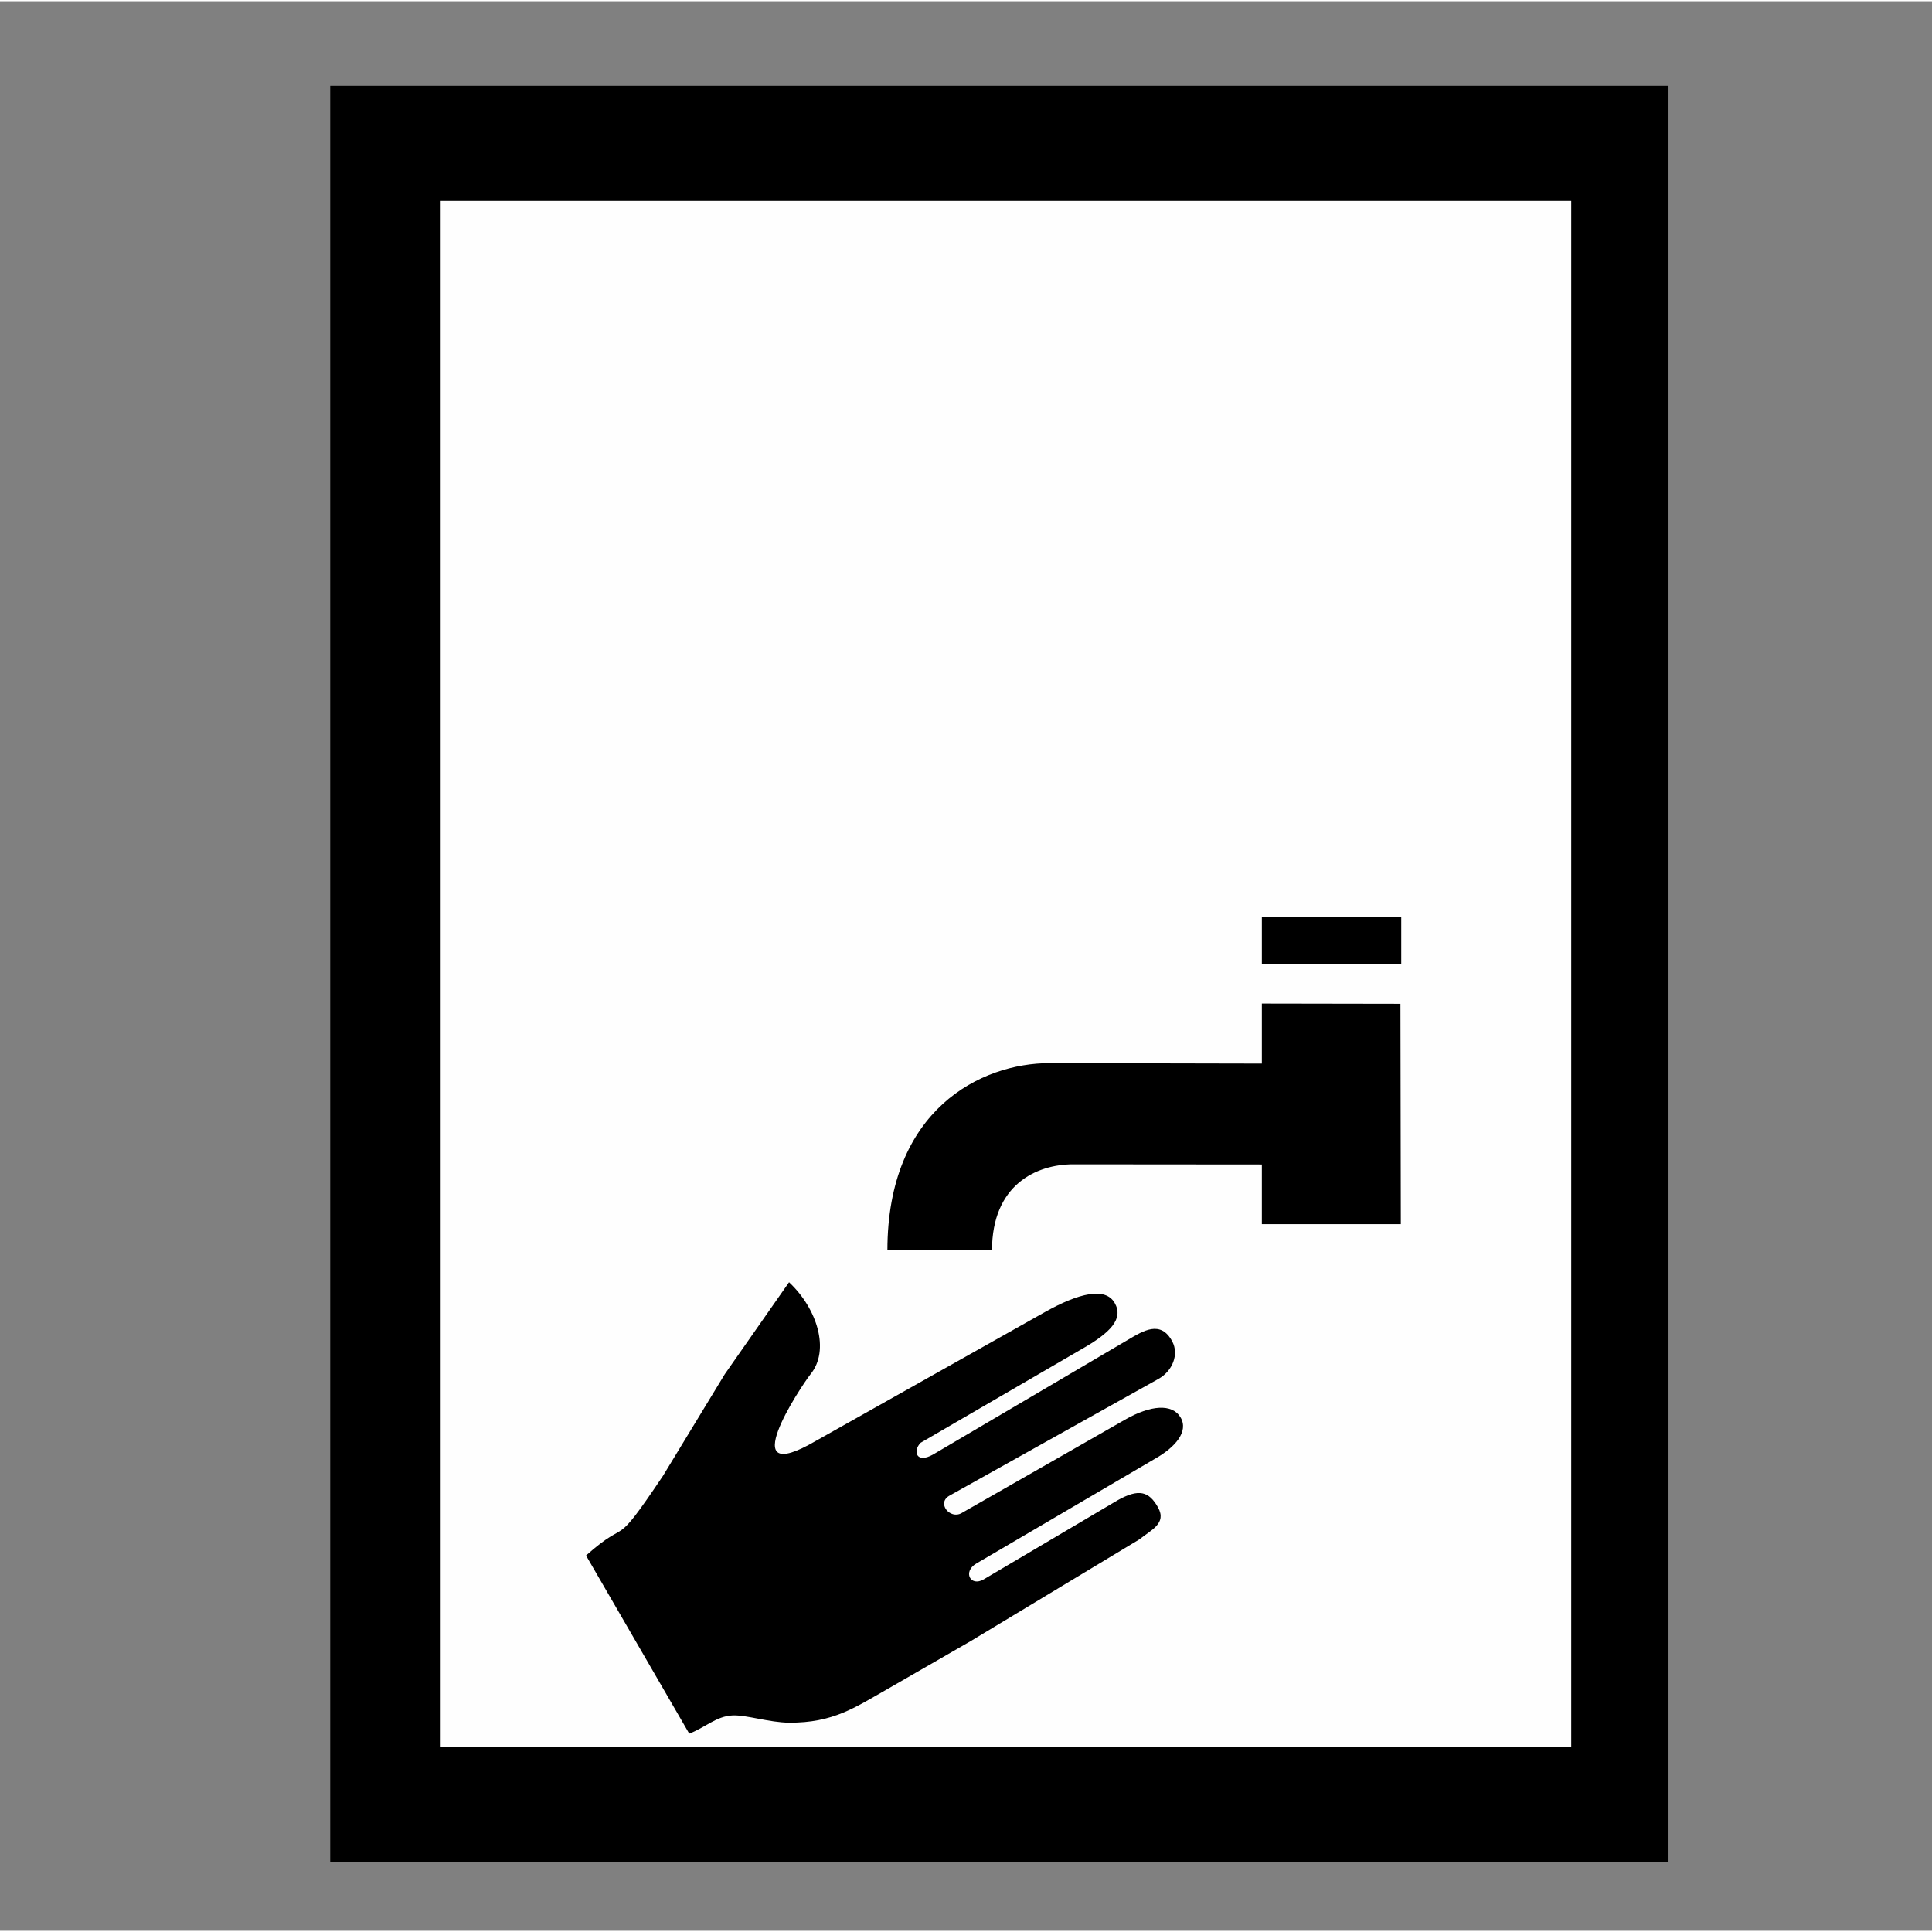 <?xml version="1.0" encoding="UTF-8"?>
<!DOCTYPE svg PUBLIC "-//W3C//DTD SVG 1.1//EN" "http://www.w3.org/Graphics/SVG/1.1/DTD/svg11.dtd">
<!-- Creator: CorelDRAW X7 -->
<svg xmlns="http://www.w3.org/2000/svg" xml:space="preserve" width="90px" height="90px" version="1.1" style="shape-rendering:geometricPrecision; text-rendering:geometricPrecision; image-rendering:optimizeQuality; fill-rule:evenodd; clip-rule:evenodd"
viewBox="0 0 604504 603746"
 xmlns:xlink="http://www.w3.org/1999/xlink">
 <rect x="0" y="0" width="604504" height="603746" fill="#808080" stroke="none"/>
 <defs>
  <style type="text/css">
   <![CDATA[
    .fil0 {fill:none;fill-rule:nonzero}
    .fil1 {fill:black}
    .fil2 {fill:#FEFEFE}
   ]]>
  </style>
 </defs>
 <g id="Ebene_x0020_1">
  <path class="fil0" d="M5905 603746l598599 0 0 -578499c0,-6926 -2666,-13248 -6946,-17823 -4274,-4573 -10189,-7424 -16667,-7424l-557272 0c-6489,0 -12404,2844 -16683,7419 -4277,4570 -6936,10887 -6936,17828l0 578499 5905 0z"/>
  <g id="_2421780580160">
   <polygon class="fil1" points="103322,26417 522056,26417 522056,582324 103322,582324 "/>
   <polygon class="fil2" points="137883,62439 491620,62439 491620,546302 137883,546302 "/>
  </g>
  <g id="_2421780580704">
   <g>
    <path class="fil1" d="M348759 407276c2895,5002 -1294,9365 -10520,14594l-50177 29178c-2503,2500 -1444,6721 3940,3645l60996 -35901c4608,-2712 10177,-6274 13796,571 2136,4037 91,9239 -4324,11706l-65422 36545c-4055,2316 199,7502 3804,5445l51198 -29256c7963,-4550 14717,-5083 17335,-680 2619,4401 -1683,9373 -7987,12919l-55931 32797c-4317,2533 -1820,7396 2344,4937l41846 -24718c6640,-3729 9837,-2849 12671,2209 2836,5058 -2227,7077 -5799,9987l-52859 31882 -26510 15272c-9499,5364 -16440,10318 -30264,10217 -6171,-43 -13309,-2437 -17619,-2267 -5146,199 -8652,3821 -13621,5694l-32289 -55730c14021,-12500 7785,-655 24056,-24901l19350 -31821 20118 -28778c8776,8218 12898,21266 6693,28814 -3180,4067 -24342,36009 1655,20853l71673 -40314c10695,-6014 18953,-7899 21847,-2899z"/>
    <path class="fil1" d="M394822 332408l-66327 -139c-21599,-46 -50837,14584 -50837,58579l32726 3c23,-20553 13884,-26931 25451,-26923l58987 48 0 18682 43479 0 -119 -68958 -43360 -73 0 18781z"/>
   </g>
   <rect class="fil1" x="394823" y="286471" width="43610" height="14801"/>
  </g>
 </g>
</svg>
